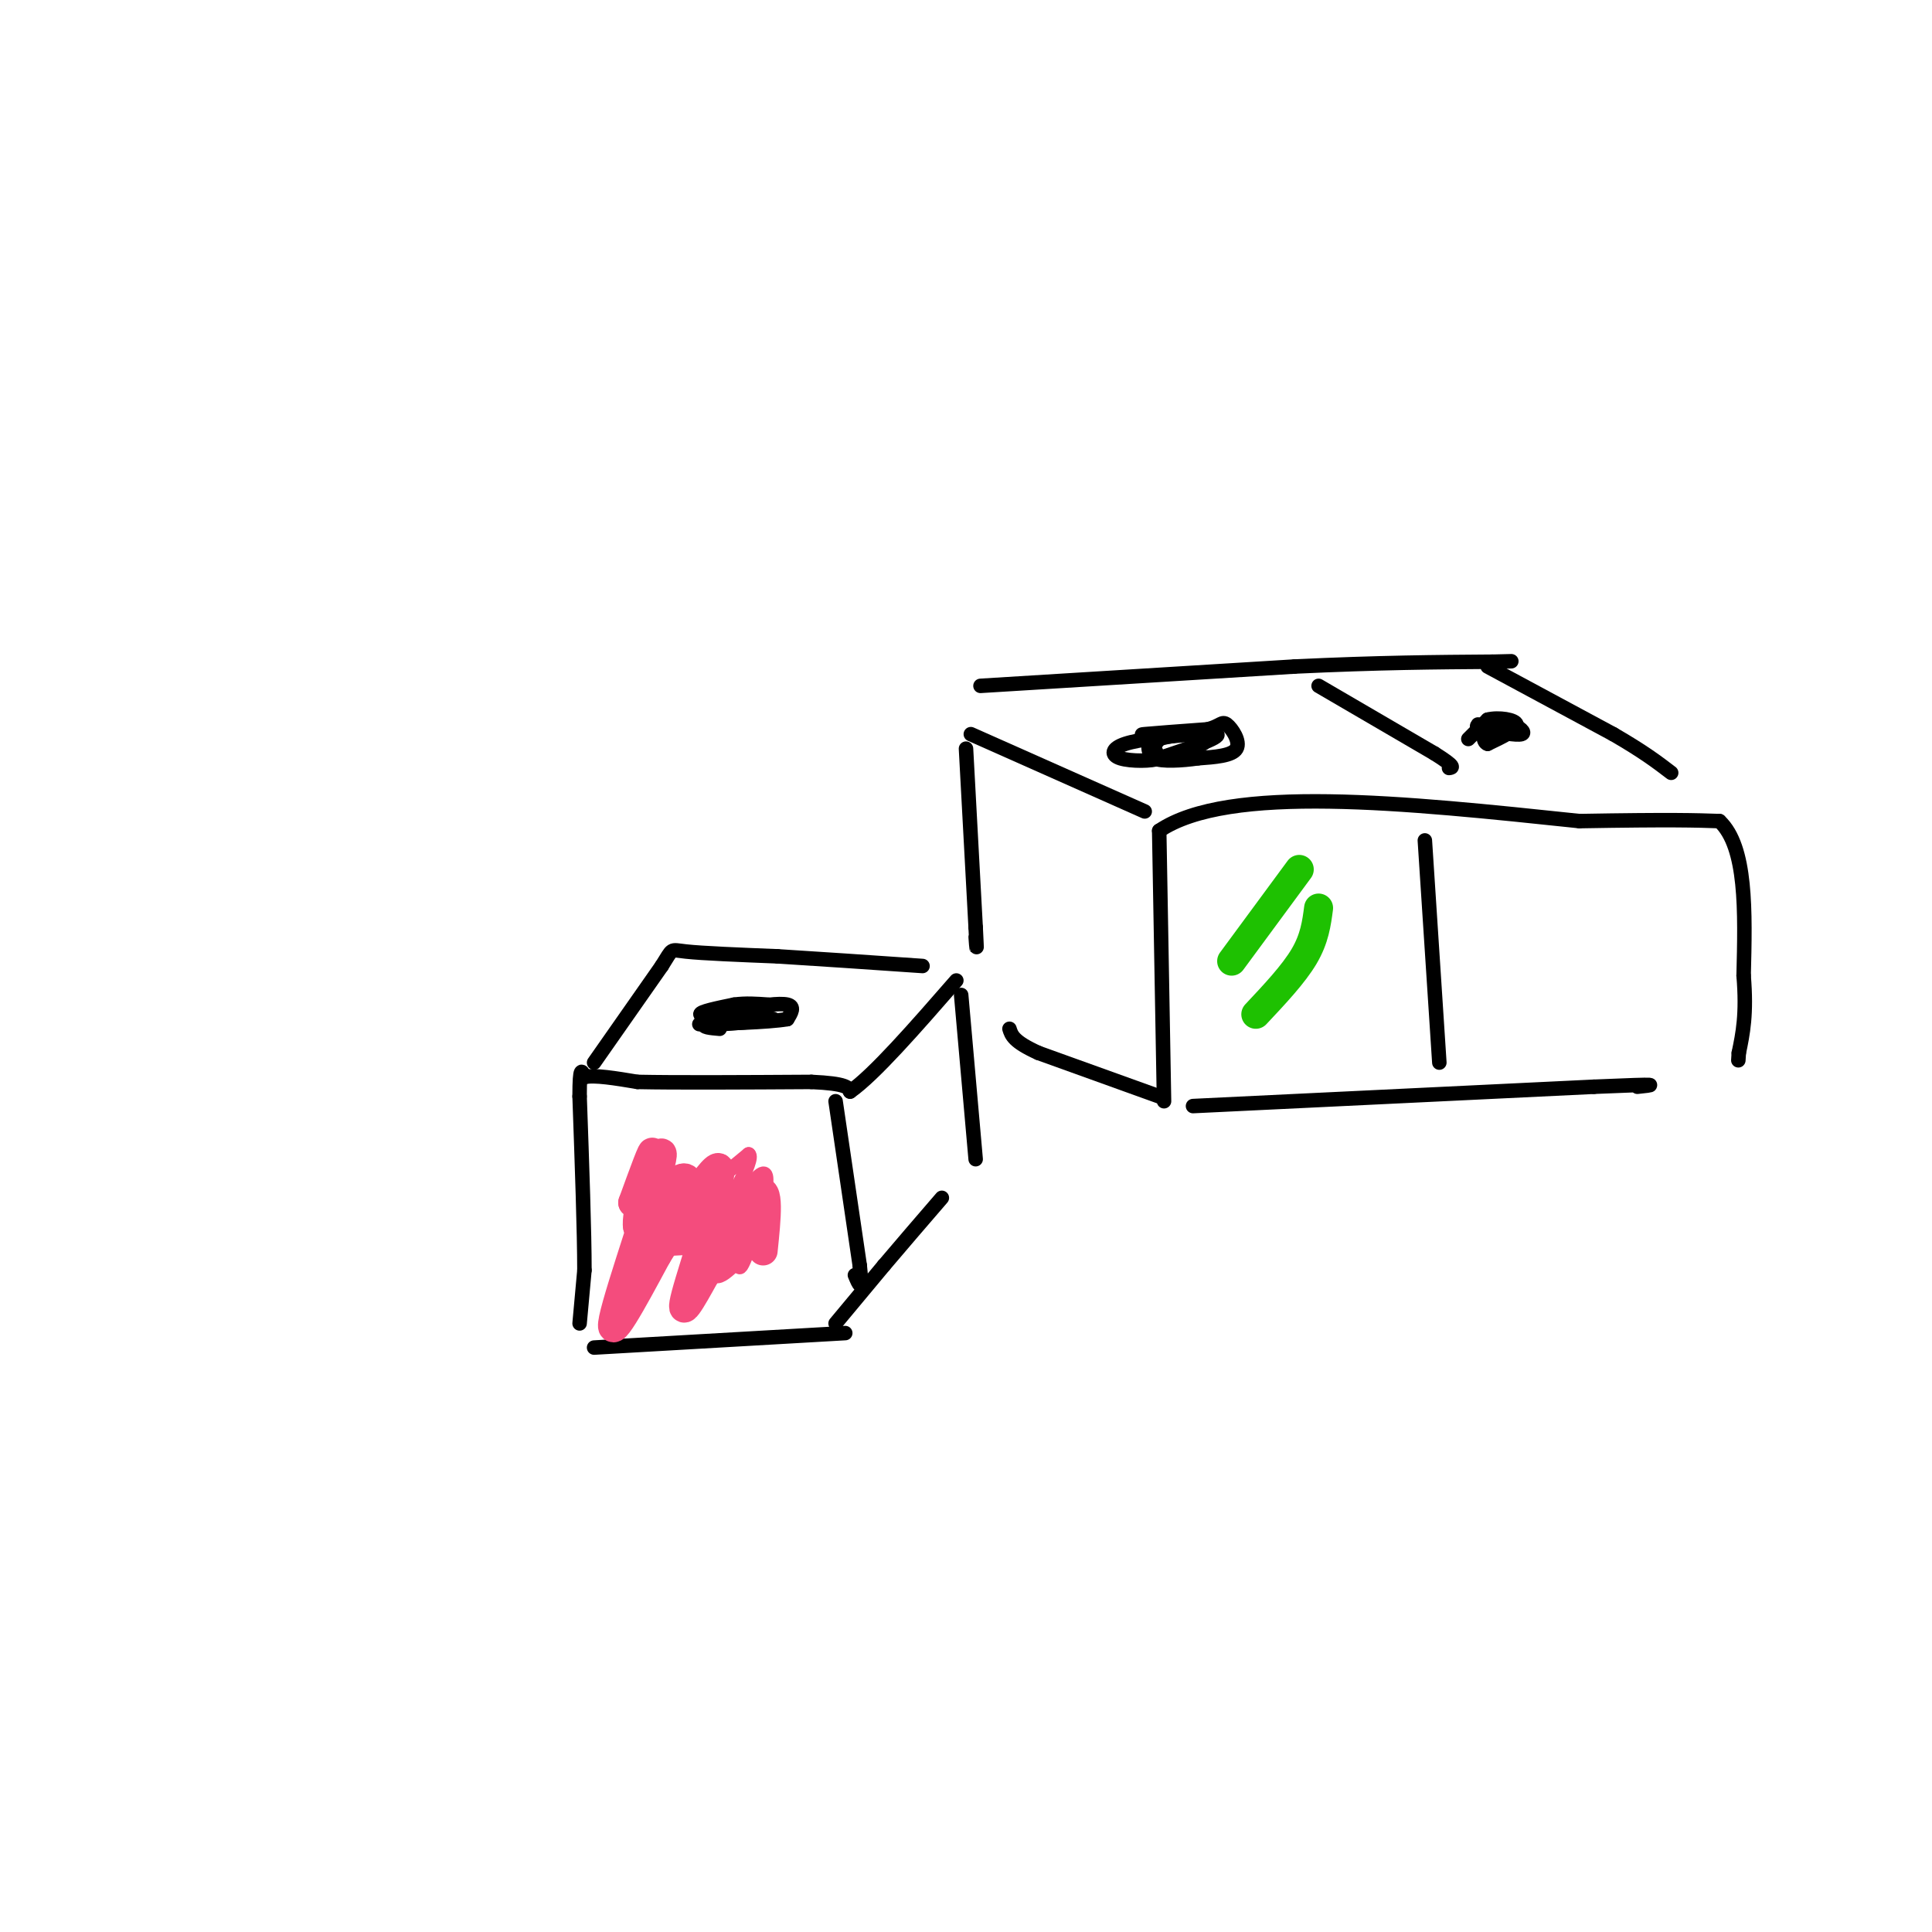 <svg viewBox='0 0 400 400' version='1.1' xmlns='http://www.w3.org/2000/svg' xmlns:xlink='http://www.w3.org/1999/xlink'><g fill='none' stroke='#000000' stroke-width='3' stroke-linecap='round' stroke-linejoin='round'><path d='M120,274c0.000,0.000 1.000,-11.000 1,-11'/><path d='M121,263c0.000,-7.833 -0.500,-21.917 -1,-36'/><path d='M120,227c0.000,-6.667 0.500,-5.333 1,-4'/><path d='M121,223c2.000,-0.500 6.500,0.250 11,1'/><path d='M132,224c7.833,0.167 21.917,0.083 36,0'/><path d='M168,224c7.333,0.333 7.667,1.167 8,2'/><path d='M176,226c5.000,-3.500 13.500,-13.250 22,-23'/><path d='M123,220c0.000,0.000 14.000,-20.000 14,-20'/><path d='M137,200c2.444,-3.822 1.556,-3.378 5,-3c3.444,0.378 11.222,0.689 19,1'/><path d='M161,198c8.167,0.500 19.083,1.250 30,2'/><path d='M173,228c0.000,0.000 5.000,34.000 5,34'/><path d='M178,262c0.667,6.000 -0.167,4.000 -1,2'/><path d='M199,206c0.000,0.000 3.000,34.000 3,34'/><path d='M173,274c0.000,0.000 10.000,-12.000 10,-12'/><path d='M183,262c3.667,-4.333 7.833,-9.167 12,-14'/><path d='M123,279c0.000,0.000 52.000,-3.000 52,-3'/><path d='M149,213c-1.917,-0.167 -3.833,-0.333 -3,-1c0.833,-0.667 4.417,-1.833 8,-3'/><path d='M154,209c3.244,-0.822 7.356,-1.378 9,-1c1.644,0.378 0.822,1.689 0,3'/><path d='M163,211c-3.956,0.689 -13.844,0.911 -17,1c-3.156,0.089 0.422,0.044 4,0'/><path d='M150,212c3.200,-0.222 9.200,-0.778 10,-1c0.800,-0.222 -3.600,-0.111 -8,0'/><path d='M152,211c-3.111,-0.133 -6.889,-0.467 -7,-1c-0.111,-0.533 3.444,-1.267 7,-2'/><path d='M152,208c2.333,-0.333 4.667,-0.167 7,0'/><path d='M241,228c0.000,0.000 -1.000,-56.000 -1,-56'/><path d='M240,172c14.333,-9.667 50.667,-5.833 87,-2'/><path d='M327,170c19.333,-0.333 24.167,-0.167 29,0'/><path d='M356,170c5.667,5.333 5.333,18.667 5,32'/><path d='M361,202c0.667,8.000 -0.167,12.000 -1,16'/><path d='M360,218c-0.167,2.667 -0.083,1.333 0,0'/><path d='M247,229c0.000,0.000 83.000,-4.000 83,-4'/><path d='M330,225c15.333,-0.667 12.167,-0.333 9,0'/><path d='M295,174c0.000,0.000 3.000,46.000 3,46'/><path d='M237,168c0.000,0.000 -36.000,-16.000 -36,-16'/><path d='M240,227c0.000,0.000 -25.000,-9.000 -25,-9'/><path d='M215,218c-5.167,-2.333 -5.583,-3.667 -6,-5'/><path d='M200,155c0.000,0.000 2.000,37.000 2,37'/><path d='M202,192c0.333,6.500 0.167,4.250 0,2'/><path d='M203,142c0.000,0.000 65.000,-4.000 65,-4'/><path d='M268,138c17.667,-0.833 29.333,-0.917 41,-1'/><path d='M309,137c6.833,-0.167 3.417,-0.083 0,0'/><path d='M308,138c0.000,0.000 26.000,14.000 26,14'/><path d='M334,152c6.333,3.667 9.167,5.833 12,8'/><path d='M273,142c0.000,0.000 24.000,14.000 24,14'/><path d='M297,156c4.500,2.833 3.750,2.917 3,3'/><path d='M240,152c-2.333,0.083 -4.667,0.167 -3,0c1.667,-0.167 7.333,-0.583 13,-1'/><path d='M250,151c2.702,-0.655 2.958,-1.792 4,-1c1.042,0.792 2.869,3.512 2,5c-0.869,1.488 -4.435,1.744 -8,2'/><path d='M248,157c-3.289,0.489 -7.511,0.711 -9,0c-1.489,-0.711 -0.244,-2.356 1,-4'/><path d='M240,153c3.356,-1.067 11.244,-1.733 12,-1c0.756,0.733 -5.622,2.867 -12,5'/><path d='M240,157c-2.400,-0.022 -2.400,-2.578 -2,-3c0.400,-0.422 1.200,1.289 2,3'/><path d='M240,157c-1.393,0.619 -5.875,0.667 -8,0c-2.125,-0.667 -1.893,-2.048 1,-3c2.893,-0.952 8.446,-1.476 14,-2'/><path d='M247,152c3.022,0.000 3.578,1.000 2,2c-1.578,1.000 -5.289,2.000 -9,3'/><path d='M304,153c0.000,0.000 4.000,-4.000 4,-4'/><path d='M308,149c2.222,-0.578 5.778,-0.022 6,1c0.222,1.022 -2.889,2.511 -6,4'/><path d='M308,154c-1.156,-0.267 -1.044,-2.933 0,-4c1.044,-1.067 3.022,-0.533 5,0'/><path d='M313,150c1.578,0.489 3.022,1.711 2,2c-1.022,0.289 -4.511,-0.356 -8,-1'/><path d='M307,151c-1.500,-0.333 -1.250,-0.667 -1,-1'/></g>
<g fill='none' stroke='#F44C7D' stroke-width='3' stroke-linecap='round' stroke-linejoin='round'><path d='M131,266c1.000,-3.250 2.000,-6.500 6,-11c4.000,-4.500 11.000,-10.250 18,-16'/><path d='M155,239c1.333,0.833 -4.333,10.917 -10,21'/><path d='M145,260c1.631,-1.762 10.708,-16.667 13,-17c2.292,-0.333 -2.202,13.905 -4,18c-1.798,4.095 -0.899,-1.952 0,-8'/><path d='M154,253c0.643,-3.155 2.250,-7.042 0,-4c-2.250,3.042 -8.357,13.012 -10,15c-1.643,1.988 1.179,-4.006 4,-10'/><path d='M148,254c0.178,1.067 -1.378,8.733 0,10c1.378,1.267 5.689,-3.867 10,-9'/></g>
<g fill='none' stroke='#F44C7D' stroke-width='6' stroke-linecap='round' stroke-linejoin='round'><path d='M139,257c4.833,-0.250 9.667,-0.500 11,-1c1.333,-0.500 -0.833,-1.250 -3,-2'/><path d='M136,258c2.444,-3.022 4.889,-6.044 6,-9c1.111,-2.956 0.889,-5.844 -1,-5c-1.889,0.844 -5.444,5.422 -9,10'/><path d='M132,254c-0.556,-2.222 2.556,-12.778 3,-15c0.444,-2.222 -1.778,3.889 -4,10'/><path d='M131,249c1.440,-2.607 7.042,-14.125 6,-9c-1.042,5.125 -8.726,26.893 -10,33c-1.274,6.107 3.863,-3.446 9,-13'/><path d='M136,260c4.798,-7.679 12.292,-20.375 13,-18c0.708,2.375 -5.369,19.821 -7,26c-1.631,6.179 1.185,1.089 4,-4'/><path d='M146,264c3.022,-4.933 8.578,-15.267 11,-17c2.422,-1.733 1.711,5.133 1,12'/></g>
<g fill='none' stroke='#1EC101' stroke-width='6' stroke-linecap='round' stroke-linejoin='round'><path d='M260,210c3.917,-4.167 7.833,-8.333 10,-12c2.167,-3.667 2.583,-6.833 3,-10'/><path d='M255,199c0.000,0.000 14.000,-19.000 14,-19'/></g>
</svg>